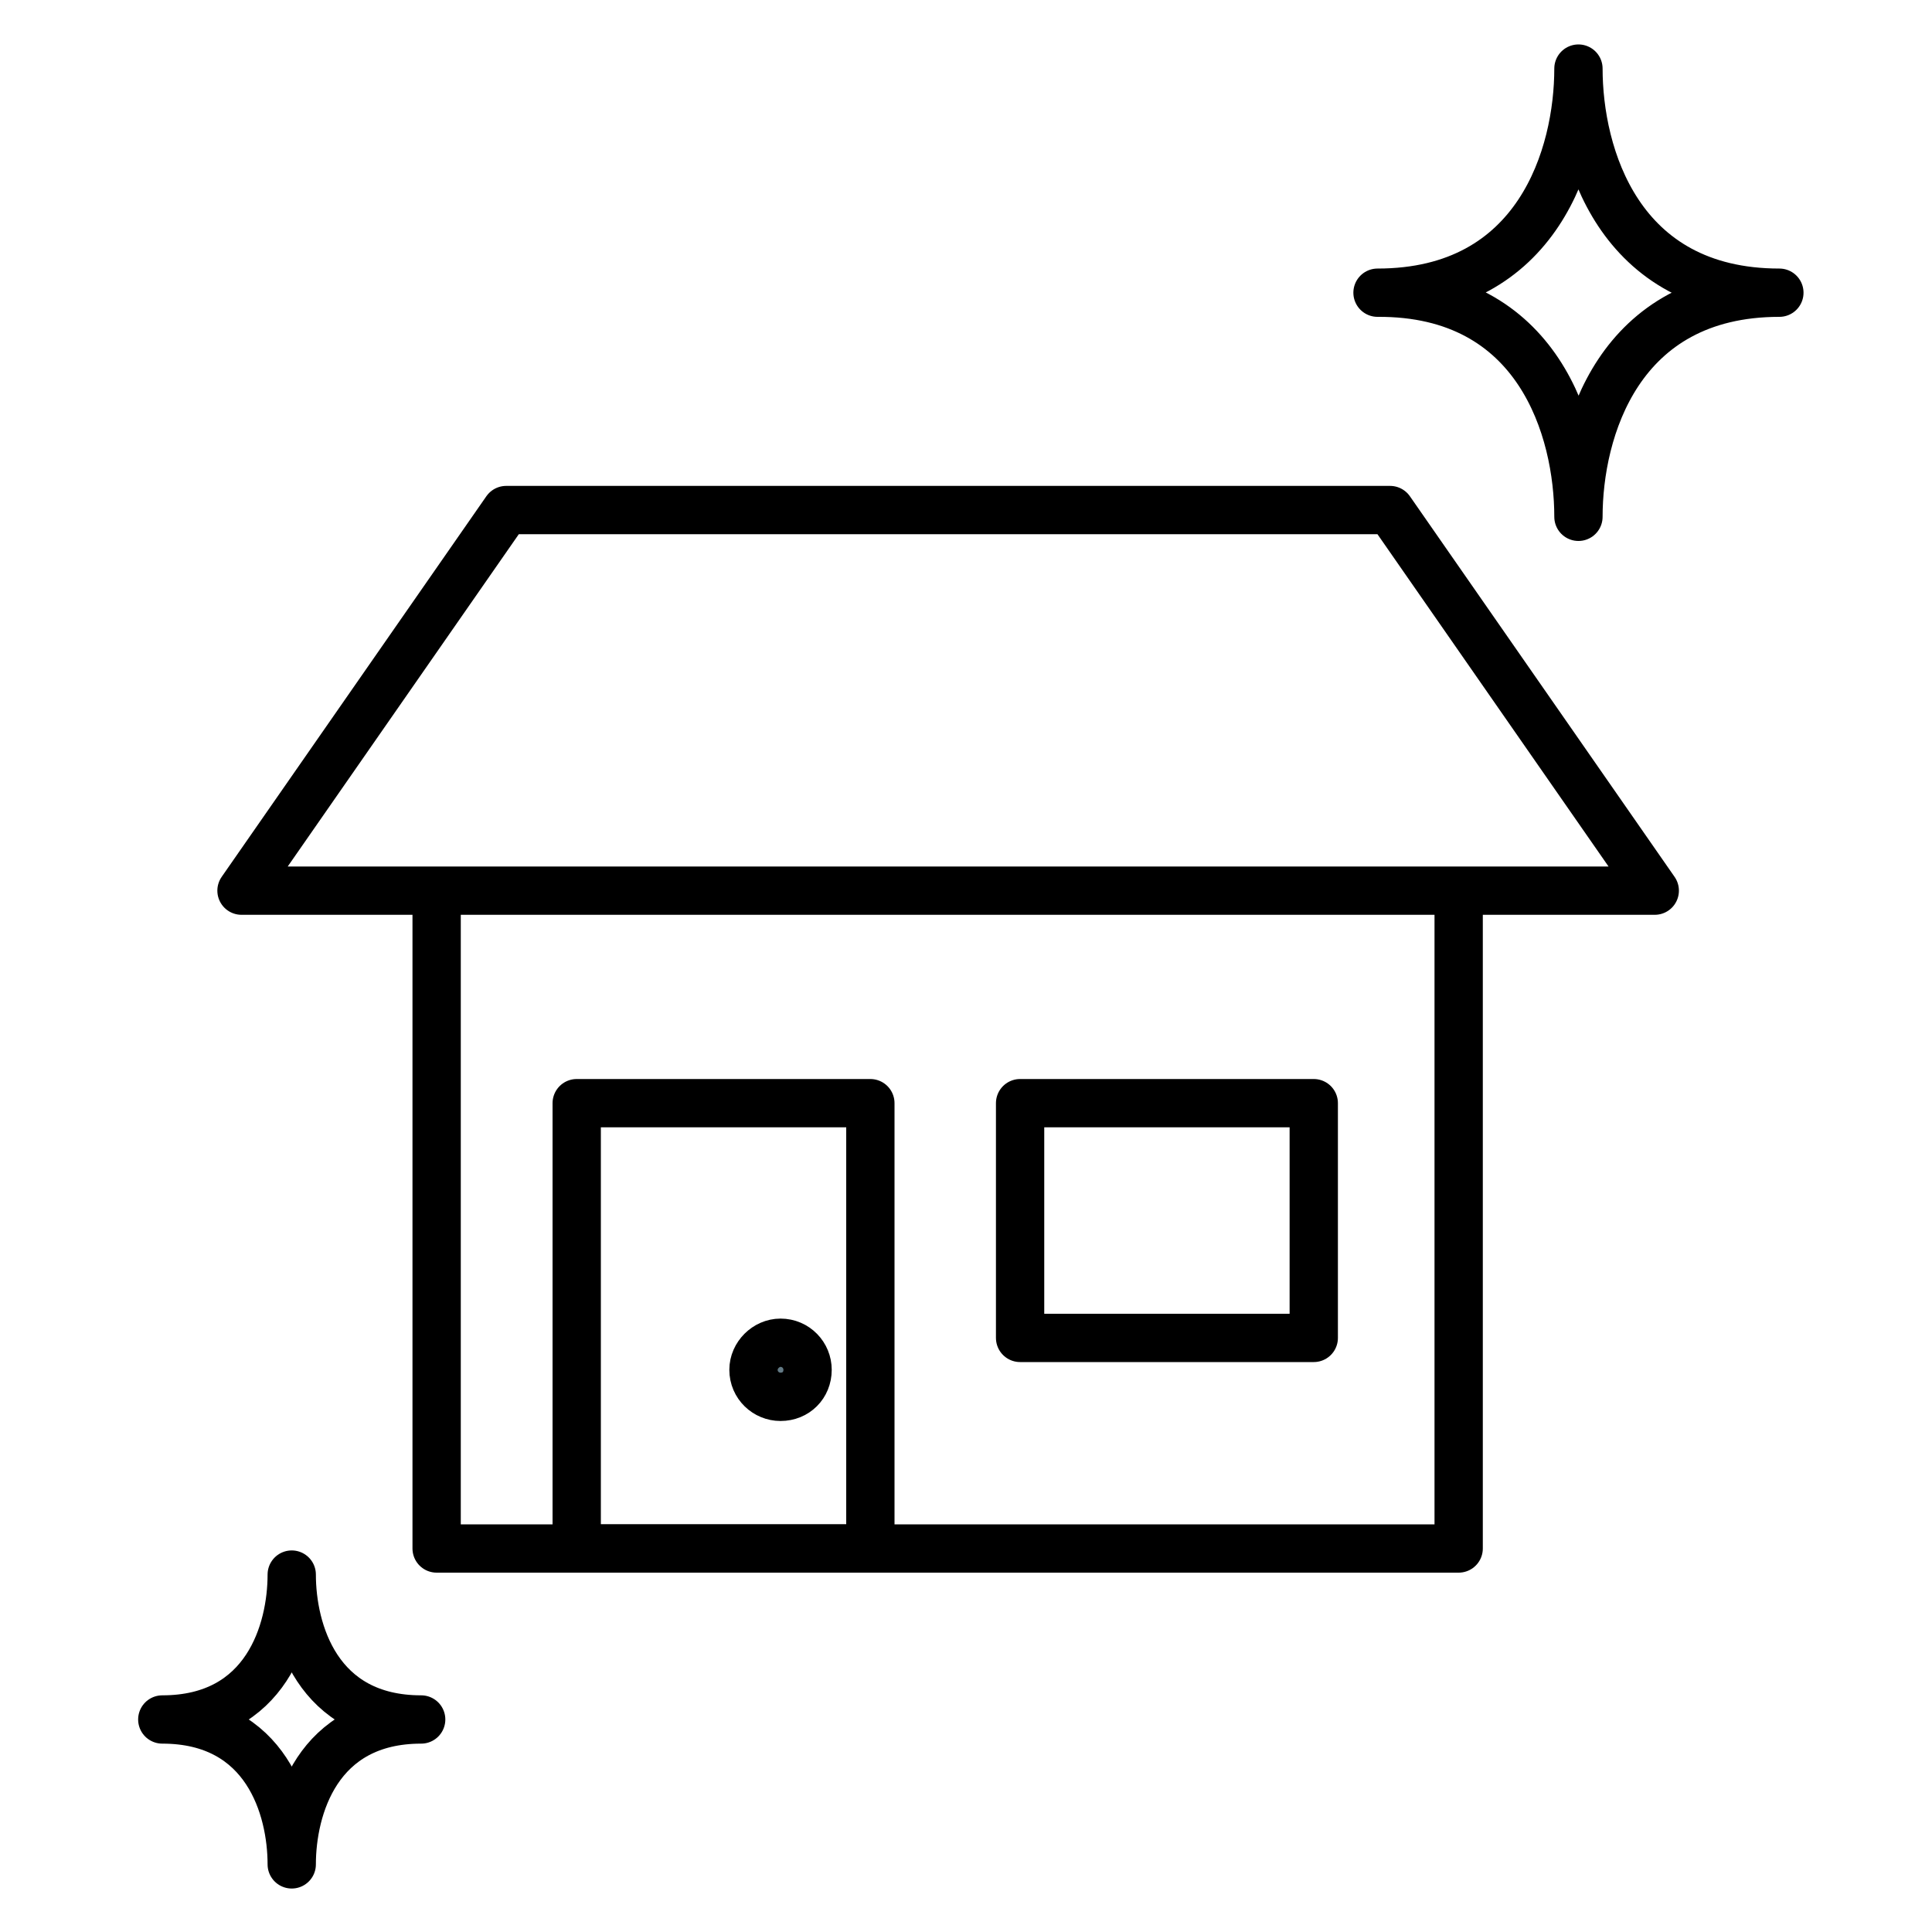 <?xml version="1.0" encoding="utf-8"?>
<!-- Generator: Adobe Illustrator 24.2.1, SVG Export Plug-In . SVG Version: 6.00 Build 0)  -->
<svg version="1.1" id="レイヤー_1" xmlns="http://www.w3.org/2000/svg" xmlns:xlink="http://www.w3.org/1999/xlink" x="0px"
	 y="0px" viewBox="0 0 200 200" style="enable-background:new 0 0 200 200;" xml:space="preserve">
<style type="text/css">
	.st0{display:none;}
	.st1{display:inline;fill:none;stroke:#000000;stroke-width:5;stroke-linecap:round;stroke-linejoin:round;stroke-miterlimit:10;}
	.st2{display:inline;}
	.st3{stroke:#000000;stroke-width:5;stroke-miterlimit:10;}
	.st4{fill:none;stroke:#000000;stroke-width:5;stroke-linecap:round;stroke-linejoin:round;stroke-miterlimit:10;}
	.st5{display:inline;fill:none;stroke:#231815;stroke-width:5;stroke-linecap:round;stroke-linejoin:round;stroke-miterlimit:10;}
	.st6{fill:#637A85;stroke:#000000;stroke-width:5;stroke-miterlimit:10;}
	.st7{display:inline;fill:none;stroke:#000000;stroke-width:4;stroke-linecap:round;stroke-linejoin:round;stroke-miterlimit:10;}
	.st8{fill:#231815;stroke:#000000;stroke-miterlimit:10;}
	.st9{fill:none;stroke:#000000;stroke-width:4;stroke-linecap:round;stroke-linejoin:round;stroke-miterlimit:10;}
</style>
<g class="st0">
	<rect x="19.2" y="138.6" class="st1" width="17.3" height="39.1"/>
	<rect x="55.5" y="101.2" class="st1" width="17.3" height="76.5"/>
	<rect x="91.8" y="119.1" class="st1" width="17.3" height="58.7"/>
	<rect x="128.2" y="75.5" class="st1" width="17.3" height="102.3"/>
	<rect x="164.5" y="131.4" class="st1" width="17.3" height="46.4"/>
	<g class="st2">
		<path class="st3" d="M70.6,53.9c0-3.5-2.9-6.4-6.4-6.4c-3.5,0-6.4,2.9-6.4,6.4c0,3.5,2.9,6.4,6.4,6.4
			C67.7,60.3,70.6,57.4,70.6,53.9z"/>
		<path class="st3" d="M106.9,71.8c0-3.5-2.9-6.4-6.4-6.4c-3.5,0-6.4,2.9-6.4,6.4c0,3.5,2.9,6.4,6.4,6.4
			C104,78.2,106.9,75.3,106.9,71.8z"/>
		<path class="st3" d="M143.2,28.2c0-3.5-2.9-6.4-6.4-6.4s-6.4,2.9-6.4,6.4c0,3.5,2.9,6.4,6.4,6.4S143.2,31.7,143.2,28.2z"/>
		<path class="st3" d="M179.6,84.1c0-3.5-2.9-6.4-6.4-6.4c-3.5,0-6.4,2.9-6.4,6.4c0,3.5,2.9,6.4,6.4,6.4
			C176.7,90.5,179.6,87.6,179.6,84.1z"/>
		<path class="st3" d="M34.3,91.3c0-3.5-2.9-6.4-6.4-6.4c-3.5,0-6.4,2.9-6.4,6.4c0,3.5,2.9,6.4,6.4,6.4
			C31.4,97.7,34.3,94.9,34.3,91.3z"/>
		<polyline class="st4" points="27.8,91.5 64.2,53.9 100.6,71.9 136.8,28.2 173.2,84 		"/>
	</g>
</g>
<g class="st0">
	<polygon class="st5" points="62.3,56.9 55.2,44.7 31.6,44.7 24.6,56.9 	"/>
	<polyline class="st5" points="29.8,56.9 29.8,72.2 57.1,72.2 57.1,56.9 	"/>
	<path class="st5" d="M164.1,68.2c0,14.2-11.5,25.7-25.7,25.7c-14.2,0-25.7-11.5-25.7-25.7c0-14.2,11.5-25.7,25.7-25.7
		C152.6,42.5,164.1,54,164.1,68.2z"/>
	<polyline class="st5" points="157.8,101.9 138.4,163.2 119.1,101.9 	"/>
	<line class="st5" x1="143.5" y1="113.3" x2="147.8" y2="133.3"/>
	<line class="st5" x1="129.1" y1="133.3" x2="133.4" y2="113.3"/>
	<polyline class="st5" points="146.1,101.9 143.6,113.3 133.3,113.3 130.8,101.9 	"/>
	<polyline class="st5" points="86,162 74.2,137.8 51.6,137.8 70.7,177 93.5,177 103,147.4 104.8,177 190.4,177 184.8,118.2 
		157.8,101.9 119.1,101.9 92,118.2 81.9,152.5 	"/>
	<path class="st5" d="M53,138.1c0,0-11.5-1.7-12.5-8.1c-1.4-9,27.3-10,29.6,6.6"/>
	<path class="st5" d="M69.6,33.7c-13.9-13.9-36.5-13.9-50.4,0C5.3,47.6,5.3,70.1,19.2,84c12.6,12.6,32.4,13.7,46.3,3.4l13.1,5.6
		L73.1,80C83.4,66,82.3,46.3,69.6,33.7z"/>
	<line class="st5" x1="38.5" y1="64.9" x2="38.5" y2="72.2"/>
</g>
<g>
	<g>
		<g>
			<path class="st4" d="M163.4,53.5c0-8.9,4.1-23.2,20.8-23.2c-16.7,0-20.8-14.3-20.8-23.2c0,8.9-4.1,23.2-20.8,23.2
				C159.3,30.2,163.4,44.5,163.4,53.5z"/>
			<path class="st4" d="M30.2,193c0-5.8,2.6-15,13.4-15c-10.8,0-13.4-9.2-13.4-15c0,5.8-2.6,15-13.4,15
				C27.6,178,30.2,187.2,30.2,193z"/>
		</g>
	</g>
	<g>
		<g>
			<g>
				<polygon class="st4" points="171.3,92.2 143.9,52.8 52.4,52.8 25,92.2 				"/>
			</g>
		</g>
		<g>
			<polyline class="st4" points="45.2,93.5 45.2,160.3 151,160.3 151,93.5 			"/>
			<rect x="59.7" y="114.2" class="st4" width="30.4" height="46.1"/>
			<rect x="105.6" y="114.2" class="st4" width="30.4" height="24.3"/>
			<path class="st6" d="M83.6,141.8c0-1.5-1.2-2.8-2.8-2.8c-1.5,0-2.8,1.3-2.8,2.8c0,1.6,1.3,2.8,2.8,2.8
				C82.4,144.6,83.6,143.4,83.6,141.8z"/>
		</g>
	</g>
</g>
<g class="st0">
	<rect x="14" y="141.1" class="st7" width="18.4" height="41.6"/>
	<rect x="52.6" y="101.3" class="st7" width="18.4" height="81.5"/>
	<rect x="91.3" y="120.3" class="st7" width="18.4" height="62.4"/>
	<rect x="129.9" y="73.9" class="st7" width="18.4" height="108.8"/>
	<rect x="168.6" y="133.4" class="st7" width="18.4" height="49.3"/>
	<g class="st2">
		<path class="st8" d="M68.7,51c0-3.8-3.1-6.8-6.8-6.8c-3.8,0-6.8,3.1-6.8,6.8c0,3.8,3.1,6.8,6.8,6.8C65.6,57.8,68.7,54.7,68.7,51z"
			/>
		<path class="st8" d="M107.3,70c0-3.8-3.1-6.8-6.8-6.8c-3.8,0-6.8,3.1-6.8,6.8c0,3.8,3.1,6.8,6.8,6.8
			C104.3,76.8,107.3,73.7,107.3,70z"/>
		<path class="st8" d="M146,23.6c0-3.8-3.1-6.8-6.8-6.8s-6.8,3.1-6.8,6.8c0,3.8,3.1,6.8,6.8,6.8S146,27.4,146,23.6z"/>
		<path class="st8" d="M184.6,83.1c0-3.8-3.1-6.8-6.8-6.8c-3.8,0-6.8,3.1-6.8,6.8c0,3.8,3.1,6.8,6.8,6.8
			C181.6,89.9,184.6,86.8,184.6,83.1z"/>
		<path class="st8" d="M30,90.8c0-3.8-3.1-6.8-6.8-6.8c-3.8,0-6.8,3.1-6.8,6.8c0,3.8,3.1,6.8,6.8,6.8C27,97.6,30,94.6,30,90.8z"/>
		<polyline class="st9" points="23.2,90.9 61.8,50.9 100.6,70.1 139.1,23.6 177.8,83 		"/>
	</g>
</g>
</svg>
